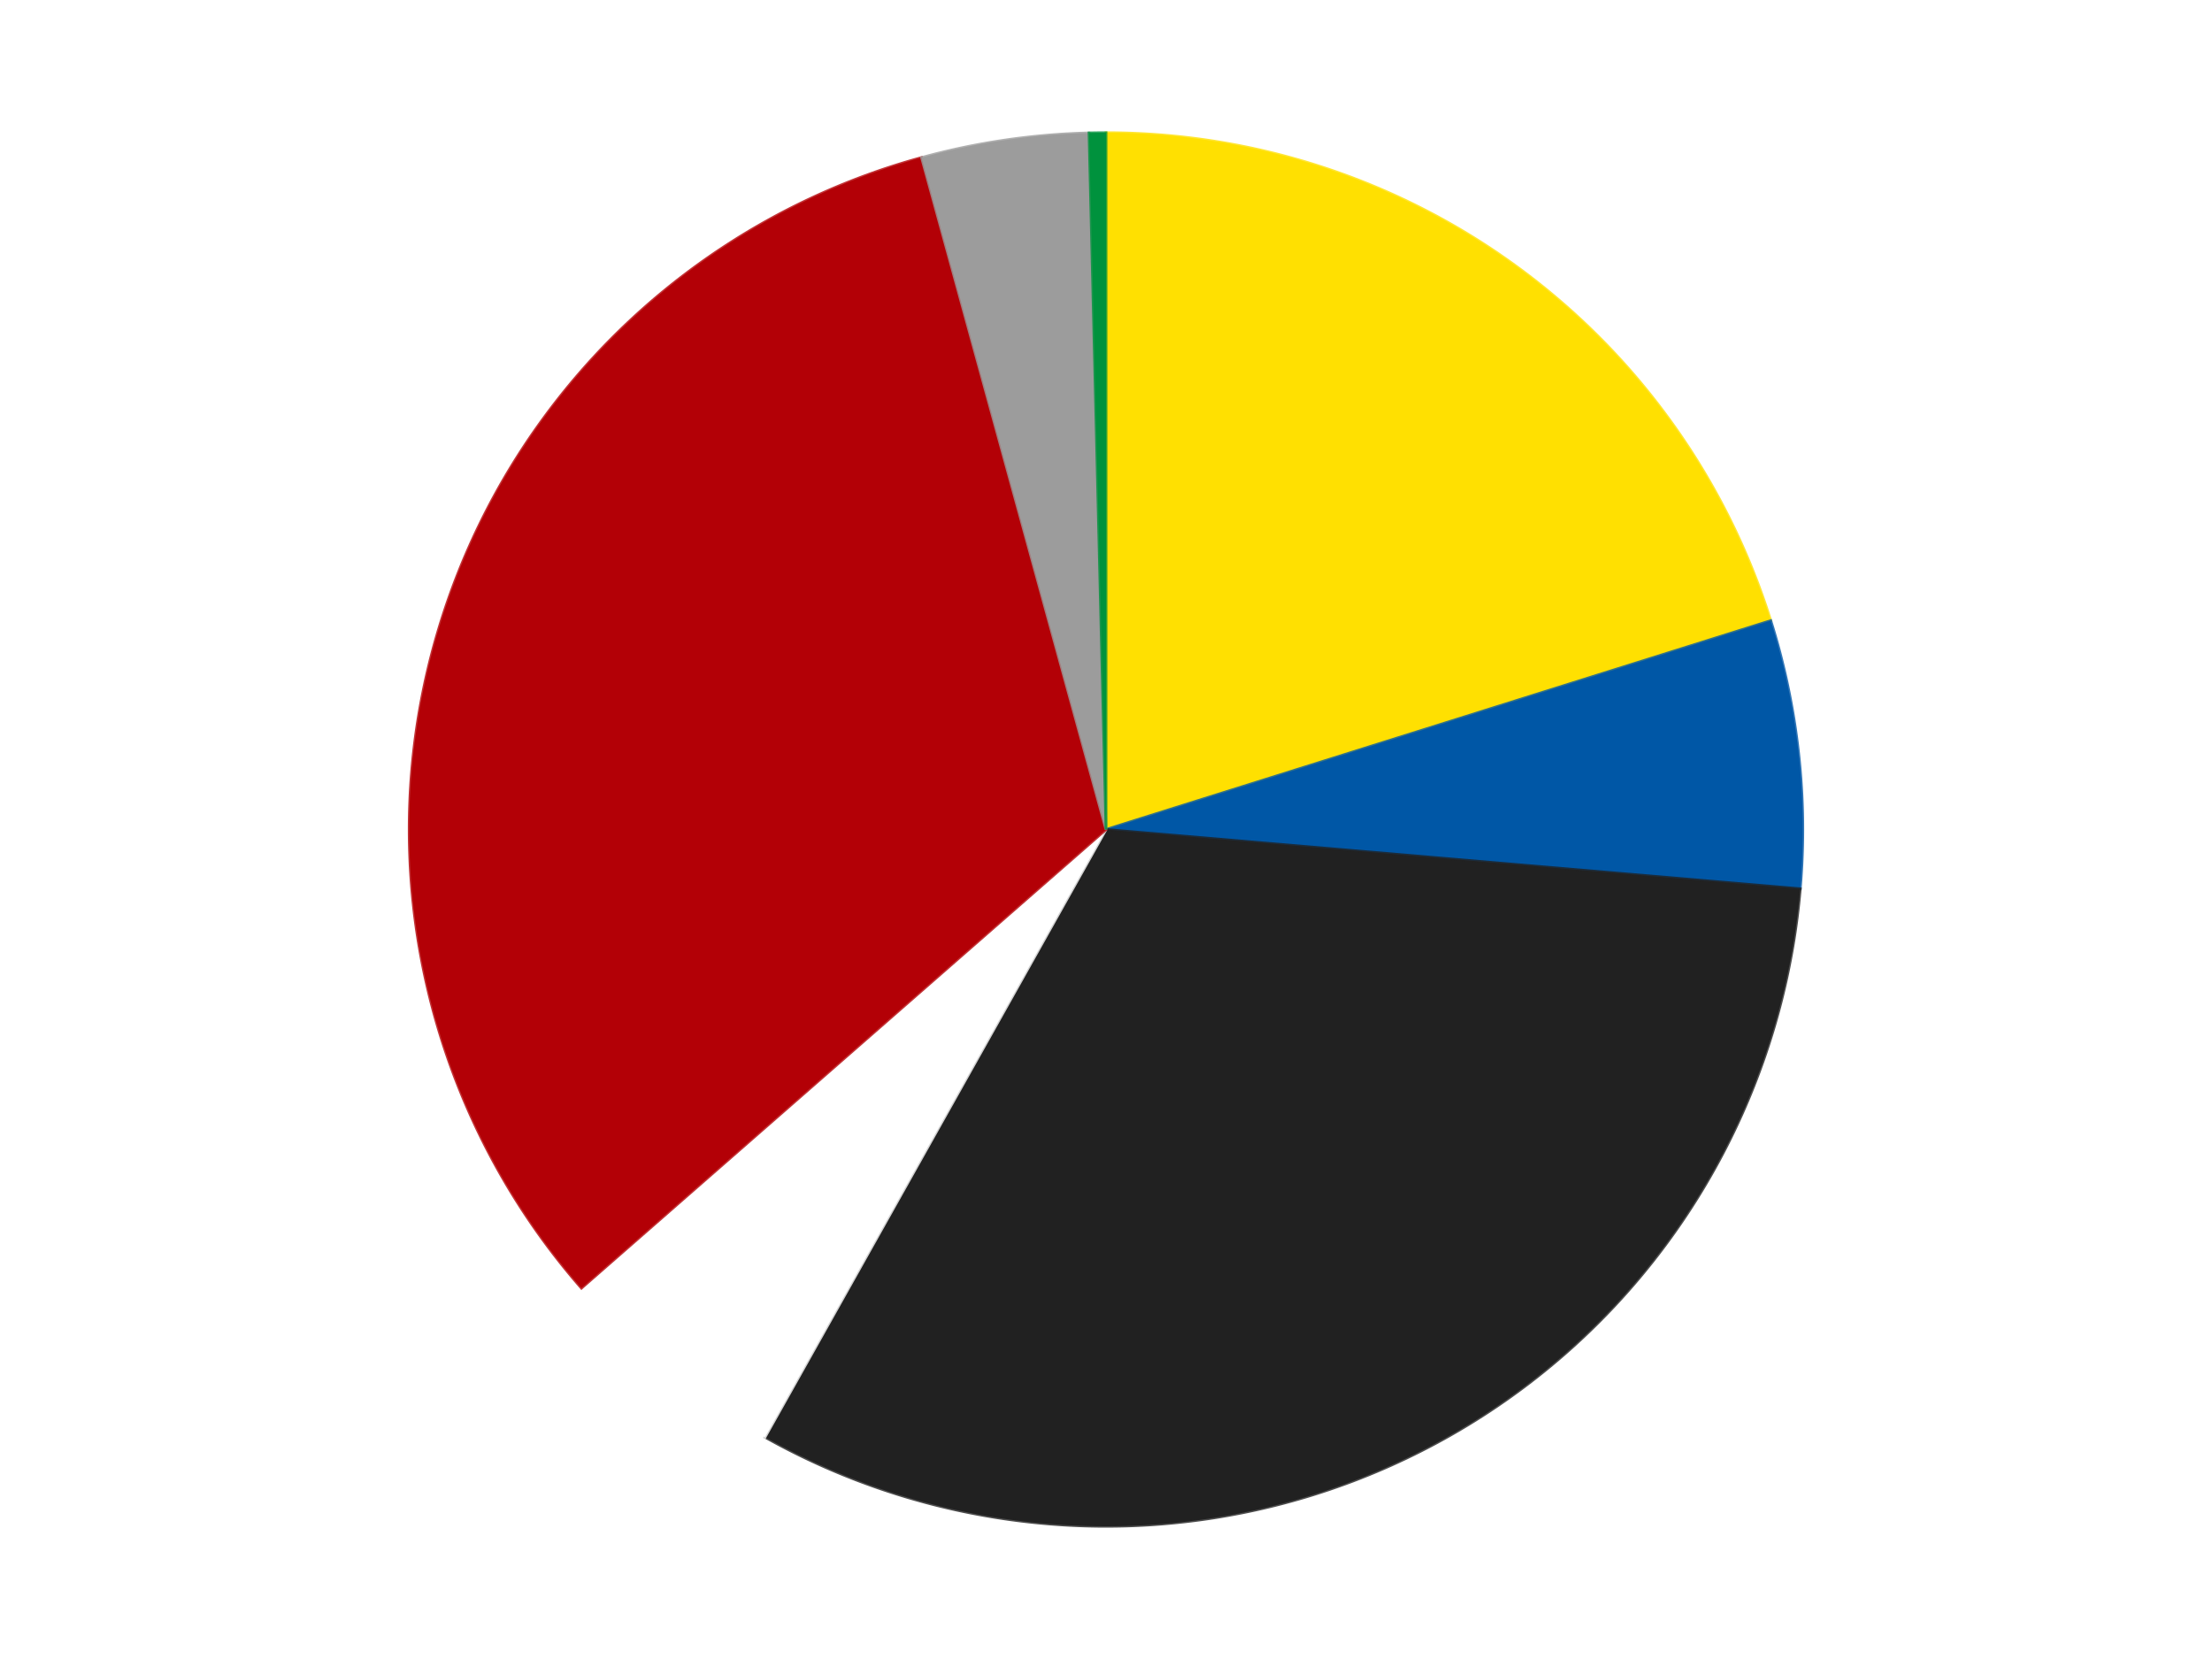 <?xml version='1.0' encoding='utf-8'?>
<svg xmlns="http://www.w3.org/2000/svg" xmlns:xlink="http://www.w3.org/1999/xlink" id="chart-f7e661f5-9d42-419a-aa33-a4abfa9d9b8d" class="pygal-chart" viewBox="0 0 800 600"><!--Generated with pygal 3.0.4 (lxml) ©Kozea 2012-2016 on 2024-07-06--><!--http://pygal.org--><!--http://github.com/Kozea/pygal--><defs><style type="text/css">#chart-f7e661f5-9d42-419a-aa33-a4abfa9d9b8d{-webkit-user-select:none;-webkit-font-smoothing:antialiased;font-family:Consolas,"Liberation Mono",Menlo,Courier,monospace}#chart-f7e661f5-9d42-419a-aa33-a4abfa9d9b8d .title{font-family:Consolas,"Liberation Mono",Menlo,Courier,monospace;font-size:16px}#chart-f7e661f5-9d42-419a-aa33-a4abfa9d9b8d .legends .legend text{font-family:Consolas,"Liberation Mono",Menlo,Courier,monospace;font-size:14px}#chart-f7e661f5-9d42-419a-aa33-a4abfa9d9b8d .axis text{font-family:Consolas,"Liberation Mono",Menlo,Courier,monospace;font-size:10px}#chart-f7e661f5-9d42-419a-aa33-a4abfa9d9b8d .axis text.major{font-family:Consolas,"Liberation Mono",Menlo,Courier,monospace;font-size:10px}#chart-f7e661f5-9d42-419a-aa33-a4abfa9d9b8d .text-overlay text.value{font-family:Consolas,"Liberation Mono",Menlo,Courier,monospace;font-size:16px}#chart-f7e661f5-9d42-419a-aa33-a4abfa9d9b8d .text-overlay text.label{font-family:Consolas,"Liberation Mono",Menlo,Courier,monospace;font-size:10px}#chart-f7e661f5-9d42-419a-aa33-a4abfa9d9b8d .tooltip{font-family:Consolas,"Liberation Mono",Menlo,Courier,monospace;font-size:14px}#chart-f7e661f5-9d42-419a-aa33-a4abfa9d9b8d text.no_data{font-family:Consolas,"Liberation Mono",Menlo,Courier,monospace;font-size:64px}
#chart-f7e661f5-9d42-419a-aa33-a4abfa9d9b8d{background-color:transparent}#chart-f7e661f5-9d42-419a-aa33-a4abfa9d9b8d path,#chart-f7e661f5-9d42-419a-aa33-a4abfa9d9b8d line,#chart-f7e661f5-9d42-419a-aa33-a4abfa9d9b8d rect,#chart-f7e661f5-9d42-419a-aa33-a4abfa9d9b8d circle{-webkit-transition:150ms;-moz-transition:150ms;transition:150ms}#chart-f7e661f5-9d42-419a-aa33-a4abfa9d9b8d .graph &gt; .background{fill:transparent}#chart-f7e661f5-9d42-419a-aa33-a4abfa9d9b8d .plot &gt; .background{fill:transparent}#chart-f7e661f5-9d42-419a-aa33-a4abfa9d9b8d .graph{fill:rgba(0,0,0,.87)}#chart-f7e661f5-9d42-419a-aa33-a4abfa9d9b8d text.no_data{fill:rgba(0,0,0,1)}#chart-f7e661f5-9d42-419a-aa33-a4abfa9d9b8d .title{fill:rgba(0,0,0,1)}#chart-f7e661f5-9d42-419a-aa33-a4abfa9d9b8d .legends .legend text{fill:rgba(0,0,0,.87)}#chart-f7e661f5-9d42-419a-aa33-a4abfa9d9b8d .legends .legend:hover text{fill:rgba(0,0,0,1)}#chart-f7e661f5-9d42-419a-aa33-a4abfa9d9b8d .axis .line{stroke:rgba(0,0,0,1)}#chart-f7e661f5-9d42-419a-aa33-a4abfa9d9b8d .axis .guide.line{stroke:rgba(0,0,0,.54)}#chart-f7e661f5-9d42-419a-aa33-a4abfa9d9b8d .axis .major.line{stroke:rgba(0,0,0,.87)}#chart-f7e661f5-9d42-419a-aa33-a4abfa9d9b8d .axis text.major{fill:rgba(0,0,0,1)}#chart-f7e661f5-9d42-419a-aa33-a4abfa9d9b8d .axis.y .guides:hover .guide.line,#chart-f7e661f5-9d42-419a-aa33-a4abfa9d9b8d .line-graph .axis.x .guides:hover .guide.line,#chart-f7e661f5-9d42-419a-aa33-a4abfa9d9b8d .stackedline-graph .axis.x .guides:hover .guide.line,#chart-f7e661f5-9d42-419a-aa33-a4abfa9d9b8d .xy-graph .axis.x .guides:hover .guide.line{stroke:rgba(0,0,0,1)}#chart-f7e661f5-9d42-419a-aa33-a4abfa9d9b8d .axis .guides:hover text{fill:rgba(0,0,0,1)}#chart-f7e661f5-9d42-419a-aa33-a4abfa9d9b8d .reactive{fill-opacity:1.0;stroke-opacity:.8;stroke-width:1}#chart-f7e661f5-9d42-419a-aa33-a4abfa9d9b8d .ci{stroke:rgba(0,0,0,.87)}#chart-f7e661f5-9d42-419a-aa33-a4abfa9d9b8d .reactive.active,#chart-f7e661f5-9d42-419a-aa33-a4abfa9d9b8d .active .reactive{fill-opacity:0.6;stroke-opacity:.9;stroke-width:4}#chart-f7e661f5-9d42-419a-aa33-a4abfa9d9b8d .ci .reactive.active{stroke-width:1.5}#chart-f7e661f5-9d42-419a-aa33-a4abfa9d9b8d .series text{fill:rgba(0,0,0,1)}#chart-f7e661f5-9d42-419a-aa33-a4abfa9d9b8d .tooltip rect{fill:transparent;stroke:rgba(0,0,0,1);-webkit-transition:opacity 150ms;-moz-transition:opacity 150ms;transition:opacity 150ms}#chart-f7e661f5-9d42-419a-aa33-a4abfa9d9b8d .tooltip .label{fill:rgba(0,0,0,.87)}#chart-f7e661f5-9d42-419a-aa33-a4abfa9d9b8d .tooltip .label{fill:rgba(0,0,0,.87)}#chart-f7e661f5-9d42-419a-aa33-a4abfa9d9b8d .tooltip .legend{font-size:.8em;fill:rgba(0,0,0,.54)}#chart-f7e661f5-9d42-419a-aa33-a4abfa9d9b8d .tooltip .x_label{font-size:.6em;fill:rgba(0,0,0,1)}#chart-f7e661f5-9d42-419a-aa33-a4abfa9d9b8d .tooltip .xlink{font-size:.5em;text-decoration:underline}#chart-f7e661f5-9d42-419a-aa33-a4abfa9d9b8d .tooltip .value{font-size:1.5em}#chart-f7e661f5-9d42-419a-aa33-a4abfa9d9b8d .bound{font-size:.5em}#chart-f7e661f5-9d42-419a-aa33-a4abfa9d9b8d .max-value{font-size:.75em;fill:rgba(0,0,0,.54)}#chart-f7e661f5-9d42-419a-aa33-a4abfa9d9b8d .map-element{fill:transparent;stroke:rgba(0,0,0,.54) !important}#chart-f7e661f5-9d42-419a-aa33-a4abfa9d9b8d .map-element .reactive{fill-opacity:inherit;stroke-opacity:inherit}#chart-f7e661f5-9d42-419a-aa33-a4abfa9d9b8d .color-0,#chart-f7e661f5-9d42-419a-aa33-a4abfa9d9b8d .color-0 a:visited{stroke:#F44336;fill:#F44336}#chart-f7e661f5-9d42-419a-aa33-a4abfa9d9b8d .color-1,#chart-f7e661f5-9d42-419a-aa33-a4abfa9d9b8d .color-1 a:visited{stroke:#3F51B5;fill:#3F51B5}#chart-f7e661f5-9d42-419a-aa33-a4abfa9d9b8d .color-2,#chart-f7e661f5-9d42-419a-aa33-a4abfa9d9b8d .color-2 a:visited{stroke:#009688;fill:#009688}#chart-f7e661f5-9d42-419a-aa33-a4abfa9d9b8d .color-3,#chart-f7e661f5-9d42-419a-aa33-a4abfa9d9b8d .color-3 a:visited{stroke:#FFC107;fill:#FFC107}#chart-f7e661f5-9d42-419a-aa33-a4abfa9d9b8d .color-4,#chart-f7e661f5-9d42-419a-aa33-a4abfa9d9b8d .color-4 a:visited{stroke:#FF5722;fill:#FF5722}#chart-f7e661f5-9d42-419a-aa33-a4abfa9d9b8d .color-5,#chart-f7e661f5-9d42-419a-aa33-a4abfa9d9b8d .color-5 a:visited{stroke:#9C27B0;fill:#9C27B0}#chart-f7e661f5-9d42-419a-aa33-a4abfa9d9b8d .color-6,#chart-f7e661f5-9d42-419a-aa33-a4abfa9d9b8d .color-6 a:visited{stroke:#03A9F4;fill:#03A9F4}#chart-f7e661f5-9d42-419a-aa33-a4abfa9d9b8d .text-overlay .color-0 text{fill:black}#chart-f7e661f5-9d42-419a-aa33-a4abfa9d9b8d .text-overlay .color-1 text{fill:black}#chart-f7e661f5-9d42-419a-aa33-a4abfa9d9b8d .text-overlay .color-2 text{fill:black}#chart-f7e661f5-9d42-419a-aa33-a4abfa9d9b8d .text-overlay .color-3 text{fill:black}#chart-f7e661f5-9d42-419a-aa33-a4abfa9d9b8d .text-overlay .color-4 text{fill:black}#chart-f7e661f5-9d42-419a-aa33-a4abfa9d9b8d .text-overlay .color-5 text{fill:black}#chart-f7e661f5-9d42-419a-aa33-a4abfa9d9b8d .text-overlay .color-6 text{fill:black}
#chart-f7e661f5-9d42-419a-aa33-a4abfa9d9b8d text.no_data{text-anchor:middle}#chart-f7e661f5-9d42-419a-aa33-a4abfa9d9b8d .guide.line{fill:none}#chart-f7e661f5-9d42-419a-aa33-a4abfa9d9b8d .centered{text-anchor:middle}#chart-f7e661f5-9d42-419a-aa33-a4abfa9d9b8d .title{text-anchor:middle}#chart-f7e661f5-9d42-419a-aa33-a4abfa9d9b8d .legends .legend text{fill-opacity:1}#chart-f7e661f5-9d42-419a-aa33-a4abfa9d9b8d .axis.x text{text-anchor:middle}#chart-f7e661f5-9d42-419a-aa33-a4abfa9d9b8d .axis.x:not(.web) text[transform]{text-anchor:start}#chart-f7e661f5-9d42-419a-aa33-a4abfa9d9b8d .axis.x:not(.web) text[transform].backwards{text-anchor:end}#chart-f7e661f5-9d42-419a-aa33-a4abfa9d9b8d .axis.y text{text-anchor:end}#chart-f7e661f5-9d42-419a-aa33-a4abfa9d9b8d .axis.y text[transform].backwards{text-anchor:start}#chart-f7e661f5-9d42-419a-aa33-a4abfa9d9b8d .axis.y2 text{text-anchor:start}#chart-f7e661f5-9d42-419a-aa33-a4abfa9d9b8d .axis.y2 text[transform].backwards{text-anchor:end}#chart-f7e661f5-9d42-419a-aa33-a4abfa9d9b8d .axis .guide.line{stroke-dasharray:4,4;stroke:black}#chart-f7e661f5-9d42-419a-aa33-a4abfa9d9b8d .axis .major.guide.line{stroke-dasharray:6,6;stroke:black}#chart-f7e661f5-9d42-419a-aa33-a4abfa9d9b8d .horizontal .axis.y .guide.line,#chart-f7e661f5-9d42-419a-aa33-a4abfa9d9b8d .horizontal .axis.y2 .guide.line,#chart-f7e661f5-9d42-419a-aa33-a4abfa9d9b8d .vertical .axis.x .guide.line{opacity:0}#chart-f7e661f5-9d42-419a-aa33-a4abfa9d9b8d .horizontal .axis.always_show .guide.line,#chart-f7e661f5-9d42-419a-aa33-a4abfa9d9b8d .vertical .axis.always_show .guide.line{opacity:1 !important}#chart-f7e661f5-9d42-419a-aa33-a4abfa9d9b8d .axis.y .guides:hover .guide.line,#chart-f7e661f5-9d42-419a-aa33-a4abfa9d9b8d .axis.y2 .guides:hover .guide.line,#chart-f7e661f5-9d42-419a-aa33-a4abfa9d9b8d .axis.x .guides:hover .guide.line{opacity:1}#chart-f7e661f5-9d42-419a-aa33-a4abfa9d9b8d .axis .guides:hover text{opacity:1}#chart-f7e661f5-9d42-419a-aa33-a4abfa9d9b8d .nofill{fill:none}#chart-f7e661f5-9d42-419a-aa33-a4abfa9d9b8d .subtle-fill{fill-opacity:.2}#chart-f7e661f5-9d42-419a-aa33-a4abfa9d9b8d .dot{stroke-width:1px;fill-opacity:1;stroke-opacity:1}#chart-f7e661f5-9d42-419a-aa33-a4abfa9d9b8d .dot.active{stroke-width:5px}#chart-f7e661f5-9d42-419a-aa33-a4abfa9d9b8d .dot.negative{fill:transparent}#chart-f7e661f5-9d42-419a-aa33-a4abfa9d9b8d text,#chart-f7e661f5-9d42-419a-aa33-a4abfa9d9b8d tspan{stroke:none !important}#chart-f7e661f5-9d42-419a-aa33-a4abfa9d9b8d .series text.active{opacity:1}#chart-f7e661f5-9d42-419a-aa33-a4abfa9d9b8d .tooltip rect{fill-opacity:.95;stroke-width:.5}#chart-f7e661f5-9d42-419a-aa33-a4abfa9d9b8d .tooltip text{fill-opacity:1}#chart-f7e661f5-9d42-419a-aa33-a4abfa9d9b8d .showable{visibility:hidden}#chart-f7e661f5-9d42-419a-aa33-a4abfa9d9b8d .showable.shown{visibility:visible}#chart-f7e661f5-9d42-419a-aa33-a4abfa9d9b8d .gauge-background{fill:rgba(229,229,229,1);stroke:none}#chart-f7e661f5-9d42-419a-aa33-a4abfa9d9b8d .bg-lines{stroke:transparent;stroke-width:2px}</style><script type="text/javascript">window.pygal = window.pygal || {};window.pygal.config = window.pygal.config || {};window.pygal.config['f7e661f5-9d42-419a-aa33-a4abfa9d9b8d'] = {"allow_interruptions": false, "box_mode": "extremes", "classes": ["pygal-chart"], "css": ["file://style.css", "file://graph.css"], "defs": [], "disable_xml_declaration": false, "dots_size": 2.5, "dynamic_print_values": false, "explicit_size": false, "fill": false, "force_uri_protocol": "https", "formatter": null, "half_pie": false, "height": 600, "include_x_axis": false, "inner_radius": 0, "interpolate": null, "interpolation_parameters": {}, "interpolation_precision": 250, "inverse_y_axis": false, "js": ["//kozea.github.io/pygal.js/2.0.x/pygal-tooltips.min.js"], "legend_at_bottom": false, "legend_at_bottom_columns": null, "legend_box_size": 12, "logarithmic": false, "margin": 20, "margin_bottom": null, "margin_left": null, "margin_right": null, "margin_top": null, "max_scale": 16, "min_scale": 4, "missing_value_fill_truncation": "x", "no_data_text": "No data", "no_prefix": false, "order_min": null, "pretty_print": false, "print_labels": false, "print_values": false, "print_values_position": "center", "print_zeroes": true, "range": null, "rounded_bars": null, "secondary_range": null, "show_dots": true, "show_legend": false, "show_minor_x_labels": true, "show_minor_y_labels": true, "show_only_major_dots": false, "show_x_guides": false, "show_x_labels": true, "show_y_guides": true, "show_y_labels": true, "spacing": 10, "stack_from_top": false, "strict": false, "stroke": true, "stroke_style": null, "style": {"background": "transparent", "ci_colors": [], "colors": ["#F44336", "#3F51B5", "#009688", "#FFC107", "#FF5722", "#9C27B0", "#03A9F4", "#8BC34A", "#FF9800", "#E91E63", "#2196F3", "#4CAF50", "#FFEB3B", "#673AB7", "#00BCD4", "#CDDC39", "#9E9E9E", "#607D8B"], "dot_opacity": "1", "font_family": "Consolas, \"Liberation Mono\", Menlo, Courier, monospace", "foreground": "rgba(0, 0, 0, .87)", "foreground_strong": "rgba(0, 0, 0, 1)", "foreground_subtle": "rgba(0, 0, 0, .54)", "guide_stroke_color": "black", "guide_stroke_dasharray": "4,4", "label_font_family": "Consolas, \"Liberation Mono\", Menlo, Courier, monospace", "label_font_size": 10, "legend_font_family": "Consolas, \"Liberation Mono\", Menlo, Courier, monospace", "legend_font_size": 14, "major_guide_stroke_color": "black", "major_guide_stroke_dasharray": "6,6", "major_label_font_family": "Consolas, \"Liberation Mono\", Menlo, Courier, monospace", "major_label_font_size": 10, "no_data_font_family": "Consolas, \"Liberation Mono\", Menlo, Courier, monospace", "no_data_font_size": 64, "opacity": "1.0", "opacity_hover": "0.6", "plot_background": "transparent", "stroke_opacity": ".8", "stroke_opacity_hover": ".9", "stroke_width": "1", "stroke_width_hover": "4", "title_font_family": "Consolas, \"Liberation Mono\", Menlo, Courier, monospace", "title_font_size": 16, "tooltip_font_family": "Consolas, \"Liberation Mono\", Menlo, Courier, monospace", "tooltip_font_size": 14, "transition": "150ms", "value_background": "rgba(229, 229, 229, 1)", "value_colors": [], "value_font_family": "Consolas, \"Liberation Mono\", Menlo, Courier, monospace", "value_font_size": 16, "value_label_font_family": "Consolas, \"Liberation Mono\", Menlo, Courier, monospace", "value_label_font_size": 10}, "title": null, "tooltip_border_radius": 0, "tooltip_fancy_mode": true, "truncate_label": null, "truncate_legend": null, "width": 800, "x_label_rotation": 0, "x_labels": null, "x_labels_major": null, "x_labels_major_count": null, "x_labels_major_every": null, "x_title": null, "xrange": null, "y_label_rotation": 0, "y_labels": null, "y_labels_major": null, "y_labels_major_count": null, "y_labels_major_every": null, "y_title": null, "zero": 0, "legends": ["Yellow", "Blue", "Black", "White", "Red", "Light Gray", "Green"]}</script><script type="text/javascript" xlink:href="https://kozea.github.io/pygal.js/2.0.x/pygal-tooltips.min.js"/></defs><title>Pygal</title><g class="graph pie-graph vertical"><rect x="0" y="0" width="800" height="600" class="background"/><g transform="translate(20, 20)" class="plot"><rect x="0" y="0" width="760" height="560" class="background"/><g class="series serie-0 color-0"><g class="slices"><g class="slice" style="fill: #FFE001; stroke: #FFE001"><path d="M380 28 A252 252 0 0 1 620.413 204.466 L380 280 A0 0 0 0 0 380 280 z" class="slice reactive tooltip-trigger"/><desc class="value">52</desc><desc class="x centered">454.5565602972445</desc><desc class="y centered">178.42579403882428</desc></g></g></g><g class="series serie-1 color-1"><g class="slices"><g class="slice" style="fill: #0057A6; stroke: #0057A6"><path d="M620.413 204.466 A252 252 0 0 1 631.085 301.454 L380 280 A0 0 0 0 0 380 280 z" class="slice reactive tooltip-trigger"/><desc class="value">16</desc><desc class="x centered">505.2441228802332</desc><desc class="y centered">266.21922774438787</desc></g></g></g><g class="series serie-2 color-2"><g class="slices"><g class="slice" style="fill: #212121; stroke: #212121"><path d="M631.085 301.454 A252 252 0 0 1 256.667 499.756 L380 280 A0 0 0 0 0 380 280 z" class="slice reactive tooltip-trigger"/><desc class="value">82</desc><desc class="x centered">438.97271547686785</desc><desc class="y centered">391.3472892767686</desc></g></g></g><g class="series serie-3 color-3"><g class="slices"><g class="slice" style="fill: #FFFFFF; stroke: #FFFFFF"><path d="M256.667 499.756 A252 252 0 0 1 190.284 445.867 L380 280 A0 0 0 0 0 380 280 z" class="slice reactive tooltip-trigger"/><desc class="value">14</desc><desc class="x centered">300.5864546664808</desc><desc class="y centered">377.8237640737724</desc></g></g></g><g class="series serie-4 color-4"><g class="slices"><g class="slice" style="fill: #B30006; stroke: #B30006"><path d="M190.284 445.867 A252 252 0 0 1 313.297 36.988 L380 280 A0 0 0 0 0 380 280 z" class="slice reactive tooltip-trigger"/><desc class="value">83</desc><desc class="x centered">259.34232441154086</desc><desc class="y centered">243.69951347998014</desc></g></g></g><g class="series serie-5 color-5"><g class="slices"><g class="slice" style="fill: #9C9C9C; stroke: #9C9C9C"><path d="M313.297 36.988 A252 252 0 0 1 373.864 28.075 L380 280 A0 0 0 0 0 380 280 z" class="slice reactive tooltip-trigger"/><desc class="value">10</desc><desc class="x centered">361.65425286538925</desc><desc class="y centered">155.34273562253614</desc></g></g></g><g class="series serie-6 color-6"><g class="slices"><g class="slice" style="fill: #00923D; stroke: #00923D"><path d="M373.864 28.075 A252 252 0 0 1 380 28 L380 280 A0 0 0 0 0 380 280 z" class="slice reactive tooltip-trigger"/><desc class="value">1</desc><desc class="x centered">378.4657717349482</desc><desc class="y centered">154.00934104612867</desc></g></g></g></g><g class="titles"/><g transform="translate(20, 20)" class="plot overlay"><g class="series serie-0 color-0"/><g class="series serie-1 color-1"/><g class="series serie-2 color-2"/><g class="series serie-3 color-3"/><g class="series serie-4 color-4"/><g class="series serie-5 color-5"/><g class="series serie-6 color-6"/></g><g transform="translate(20, 20)" class="plot text-overlay"><g class="series serie-0 color-0"/><g class="series serie-1 color-1"/><g class="series serie-2 color-2"/><g class="series serie-3 color-3"/><g class="series serie-4 color-4"/><g class="series serie-5 color-5"/><g class="series serie-6 color-6"/></g><g transform="translate(20, 20)" class="plot tooltip-overlay"><g transform="translate(0 0)" style="opacity: 0" class="tooltip"><rect rx="0" ry="0" width="0" height="0" class="tooltip-box"/><g class="text"/></g></g></g></svg>